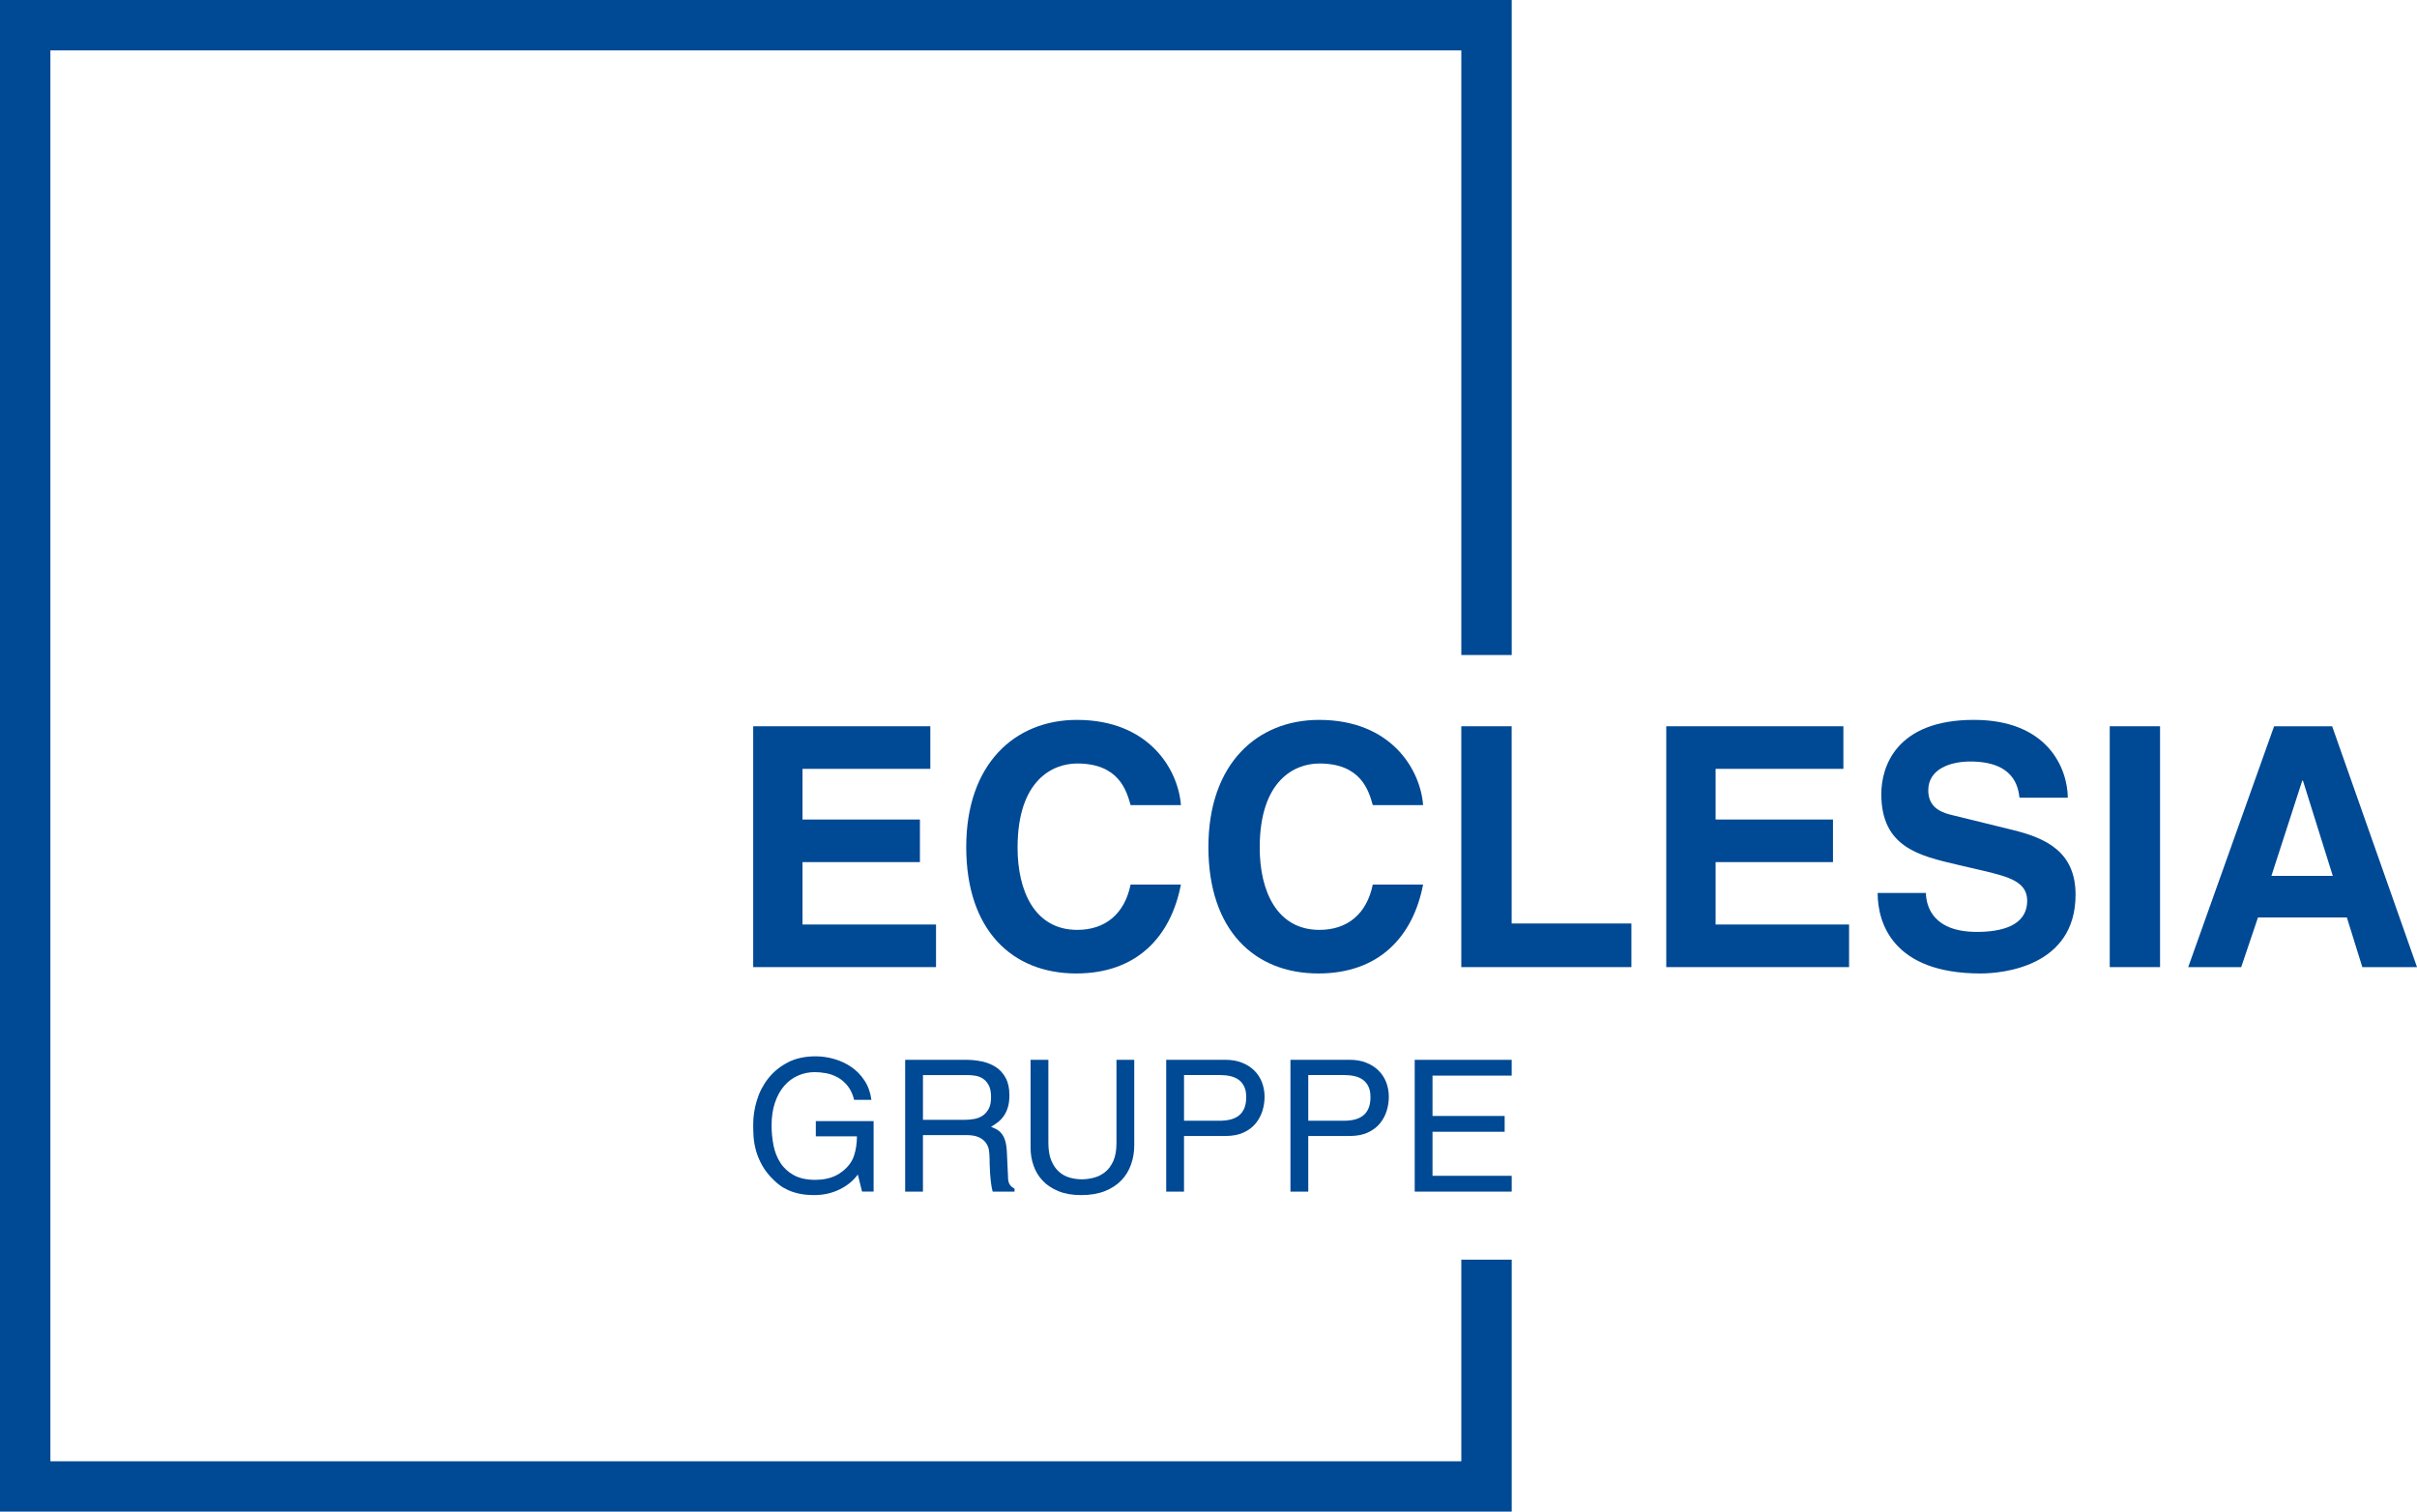 <svg xmlns="http://www.w3.org/2000/svg" xmlns:xlink="http://www.w3.org/1999/xlink" id="Ebene_2" data-name="Ebene 2" viewBox="0 0 1350.2 844.48"><defs><style>      .cls-1 {        fill: none;      }      .cls-2 {        fill: #004994;      }      .cls-3 {        clip-path: url(#clippath);      }    </style><clipPath id="clippath"><rect class="cls-1" y="0" width="1350.2" height="844.47"></rect></clipPath></defs><g id="Ebene_1-2" data-name="Ebene 1"><polygon class="cls-2" points="0 0 0 844.47 844.49 844.47 844.49 703.73 816.33 703.73 816.33 816.33 28.15 816.33 28.15 28.14 816.33 28.14 816.33 365.94 844.49 365.94 844.49 0 0 0"></polygon><polygon class="cls-2" points="519.7 429.52 448.3 429.52 448.3 457.83 513.89 457.83 513.89 481.62 448.3 481.62 448.3 516.48 522.89 516.48 522.89 540.28 420.76 540.28 420.76 405.73 519.7 405.73 519.7 429.52"></polygon><g class="cls-3"><path class="cls-2" d="M631.58,449.77c-2.25-8.06-6.56-23.24-29.8-23.24-13.49,0-33.34,8.99-33.34,47.03,0,24.17,9.54,45.92,33.34,45.92,15.55,0,26.43-8.81,29.8-25.31h28.1c-5.62,29.23-24.73,49.66-58.46,49.66-35.79,0-61.46-24.17-61.46-70.63s27.16-71.03,61.84-71.03c40.3,0,56.6,27.74,58.09,47.6h-28.1Z"></path><path class="cls-2" d="M766.87,449.77c-2.26-8.06-6.58-23.24-29.8-23.24-13.49,0-33.36,8.99-33.36,47.03,0,24.17,9.56,45.92,33.36,45.92,15.57,0,26.42-8.81,29.8-25.31h28.1c-5.62,29.23-24.73,49.66-58.46,49.66-35.79,0-61.47-24.17-61.47-70.63s27.17-71.03,61.84-71.03c40.3,0,56.6,27.74,58.1,47.6h-28.1Z"></path><polygon class="cls-2" points="844.45 515.91 911.34 515.91 911.34 540.28 816.32 540.28 816.32 405.73 844.45 405.73 844.45 515.91"></polygon><polygon class="cls-2" points="1029.76 429.52 958.38 429.52 958.38 457.83 1023.95 457.83 1023.95 481.62 958.38 481.62 958.38 516.48 1032.94 516.48 1032.94 540.28 930.82 540.28 930.82 405.73 1029.76 405.73 1029.76 429.52"></polygon><path class="cls-2" d="M1075.86,498.87c.18,7.49,3.93,21.74,28.49,21.74,13.29,0,28.09-3.19,28.09-17.44,0-10.48-10.1-13.29-24.34-16.68l-14.44-3.37c-21.74-5.06-42.71-9.92-42.71-39.54,0-14.99,8.05-41.42,51.71-41.42,41.24,0,52.28,26.98,52.48,43.49h-26.99c-.74-6-2.99-20.23-27.55-20.23-10.66,0-23.42,3.93-23.42,16.1,0,10.51,8.63,12.76,14.25,14.06l32.79,8.05c18.36,4.51,35.24,11.99,35.24,36.17,0,40.48-41.24,44.03-53.04,44.03-49.08,0-57.52-28.28-57.52-44.96h26.98Z"></path><rect class="cls-2" x="1178.56" y="405.73" width="28.1" height="134.55"></rect><path class="cls-2" d="M1286.1,436.09h.38l16.68,53.22h-34.28l17.23-53.22ZM1261.38,512.54h49.64l8.64,27.74h30.55l-47.41-134.55h-32.43l-47.97,134.55h29.6l9.37-27.74Z"></path><path class="cls-2" d="M455.72,626.31h32.3v39.37h-6.46l-2.36-9.53c-2.53,3.48-5.94,6.27-10.26,8.36-4.3,2.08-8.98,3.12-14.04,3.12-3.15,0-5.91-.25-8.32-.77-2.39-.51-4.48-1.18-6.29-2-1.81-.83-3.36-1.71-4.61-2.67-1.28-.94-2.39-1.91-3.34-2.87-2.81-2.67-4.99-5.42-6.56-8.25-1.57-2.84-2.74-5.63-3.48-8.36-.74-2.74-1.19-5.33-1.34-7.8-.14-2.46-.2-4.68-.2-6.66,0-4.51.67-9.02,2.05-13.53,1.36-4.52,3.47-8.6,6.35-12.25,2.88-3.65,6.49-6.63,10.88-8.92,4.37-2.29,9.57-3.43,15.58-3.43,3.41,0,6.87.49,10.36,1.48,3.48,1,6.67,2.49,9.58,4.47,2.91,1.98,5.37,4.51,7.38,7.59,2.02,3.08,3.3,6.66,3.85,10.76h-9.64c-.81-3.22-2.05-5.82-3.68-7.84-1.64-2.02-3.5-3.6-5.55-4.72-2.04-1.12-4.19-1.9-6.41-2.3-2.22-.41-4.36-.62-6.41-.62-3.27,0-6.39.65-9.33,1.95-2.94,1.29-5.49,3.2-7.69,5.73-2.19,2.53-3.92,5.66-5.18,9.39-1.26,3.72-1.88,7.98-1.88,12.76,0,3.77.35,7.46,1.07,11.07.72,3.64,1.99,6.88,3.84,9.75,1.85,2.87,4.36,5.17,7.49,6.91,3.15,1.74,7.18,2.63,12.1,2.63.9,0,1.94-.06,3.13-.17,1.19-.1,2.44-.31,3.74-.62,1.31-.3,2.66-.76,4.06-1.38,1.39-.62,2.78-1.48,4.15-2.56,3.22-2.53,5.37-5.44,6.46-8.71,1.1-3.29,1.64-6.91,1.64-10.88h-22.97v-8.51Z"></path><path class="cls-2" d="M515.6,665.7h-9.95v-73.63h34.04c3.01,0,5.97.31,8.87.93,2.91.62,5.49,1.66,7.74,3.13,2.26,1.46,4.09,3.47,5.49,6.04,1.39,2.57,2.09,5.79,2.09,9.68,0,2.74-.31,5.06-.93,6.97-.6,1.93-1.42,3.54-2.4,4.88s-2.09,2.46-3.33,3.39c-1.24.93-2.43,1.73-3.6,2.4,1.03.41,2.07.9,3.09,1.43,1.03.56,1.94,1.32,2.77,2.32.81,1,1.48,2.29,2,3.89.51,1.6.83,3.68.97,6.21l.62,13.33c0,1.03.06,1.88.15,2.6.1.72.3,1.38.56,1.95.27.58.65,1.1,1.12,1.55.48.44,1.1.86,1.85,1.28v1.64h-12.21c-.34-1.1-.63-2.56-.87-4.37-.24-1.8-.42-3.63-.56-5.48-.14-1.84-.22-3.57-.25-5.17-.04-1.62-.06-2.75-.06-3.44,0-1.5-.13-3.03-.35-4.62-.24-1.56-.83-2.98-1.74-4.24-.93-1.26-2.26-2.29-4-3.08s-4.09-1.18-7.03-1.18h-24.1v31.59ZM515.6,625.6h23.07c1.84,0,3.65-.15,5.44-.46,1.77-.31,3.37-.91,4.76-1.84,1.4-.93,2.54-2.21,3.43-3.85.9-1.63,1.33-3.82,1.33-6.55,0-2.88-.45-5.13-1.38-6.77-.91-1.64-2.05-2.87-3.39-3.7-1.34-.81-2.77-1.32-4.3-1.53-1.55-.21-2.94-.31-4.16-.31h-24.81v25.01Z"></path><path class="cls-2" d="M633.62,592.07v47.77c0,3.77-.59,7.33-1.8,10.72-1.19,3.39-2.99,6.34-5.42,8.87-2.43,2.53-5.51,4.52-9.23,6-3.72,1.46-8.12,2.21-13.18,2.21s-9.18-.74-12.76-2.21c-3.6-1.48-6.53-3.43-8.82-5.89-2.29-2.47-3.98-5.28-5.07-8.47-1.1-3.18-1.64-6.46-1.64-9.89v-49.11h9.95v46.34c0,4.03.55,7.35,1.64,9.95,1.08,2.6,2.53,4.69,4.3,6.25,1.78,1.57,3.78,2.67,6,3.29,2.22.62,4.47.93,6.72.93s4.55-.31,6.87-.93c2.33-.62,4.41-1.69,6.25-3.19,1.85-1.49,3.34-3.55,4.52-6.14,1.15-2.6,1.74-5.92,1.74-9.95v-46.55h9.93Z"></path><path class="cls-2" d="M661.42,665.69h-9.95v-73.63h33.12c3.41,0,6.48.53,9.17,1.6,2.7,1.05,4.99,2.52,6.87,4.36,1.88,1.84,3.32,4.03,4.31,6.56.98,2.53,1.48,5.25,1.48,8.19,0,2.6-.39,5.18-1.17,7.74-.79,2.56-2.04,4.9-3.75,7.03-1.71,2.12-3.96,3.84-6.77,5.13-2.8,1.29-6.18,1.95-10.14,1.95h-23.17v31.07ZM661.42,626.11h19.78c2.26,0,4.29-.22,6.1-.66,1.81-.45,3.39-1.18,4.72-2.21,1.33-1.03,2.36-2.4,3.08-4.1.72-1.71,1.07-3.79,1.07-6.25s-.37-4.27-1.12-5.85c-.74-1.57-1.77-2.84-3.06-3.79-1.31-.96-2.85-1.64-4.62-2.05-1.78-.41-3.7-.62-5.75-.62h-20.19v25.53Z"></path><path class="cls-2" d="M730.83,665.69h-9.95v-73.63h33.12c3.41,0,6.48.53,9.17,1.6,2.7,1.05,4.99,2.52,6.87,4.36,1.88,1.84,3.32,4.03,4.31,6.56.98,2.53,1.48,5.25,1.48,8.19,0,2.6-.38,5.18-1.18,7.74-.77,2.56-2.02,4.9-3.74,7.03-1.71,2.12-3.96,3.84-6.77,5.13-2.8,1.29-6.18,1.95-10.14,1.95h-23.17v31.07ZM730.83,626.11h19.78c2.26,0,4.29-.22,6.1-.66,1.81-.45,3.39-1.18,4.72-2.21,1.33-1.03,2.36-2.4,3.08-4.1.72-1.71,1.07-3.79,1.07-6.25s-.37-4.27-1.12-5.85c-.74-1.57-1.77-2.84-3.06-3.79-1.31-.96-2.85-1.64-4.62-2.05-1.78-.41-3.7-.62-5.75-.62h-20.19v25.53Z"></path><polygon class="cls-2" points="844.48 665.69 790.29 665.69 790.29 592.08 844.47 592.08 844.47 600.89 800.24 600.89 800.24 623.44 840.54 623.44 840.54 632.26 800.24 632.26 800.24 656.87 844.48 656.87 844.48 665.69"></polygon></g></g></svg>